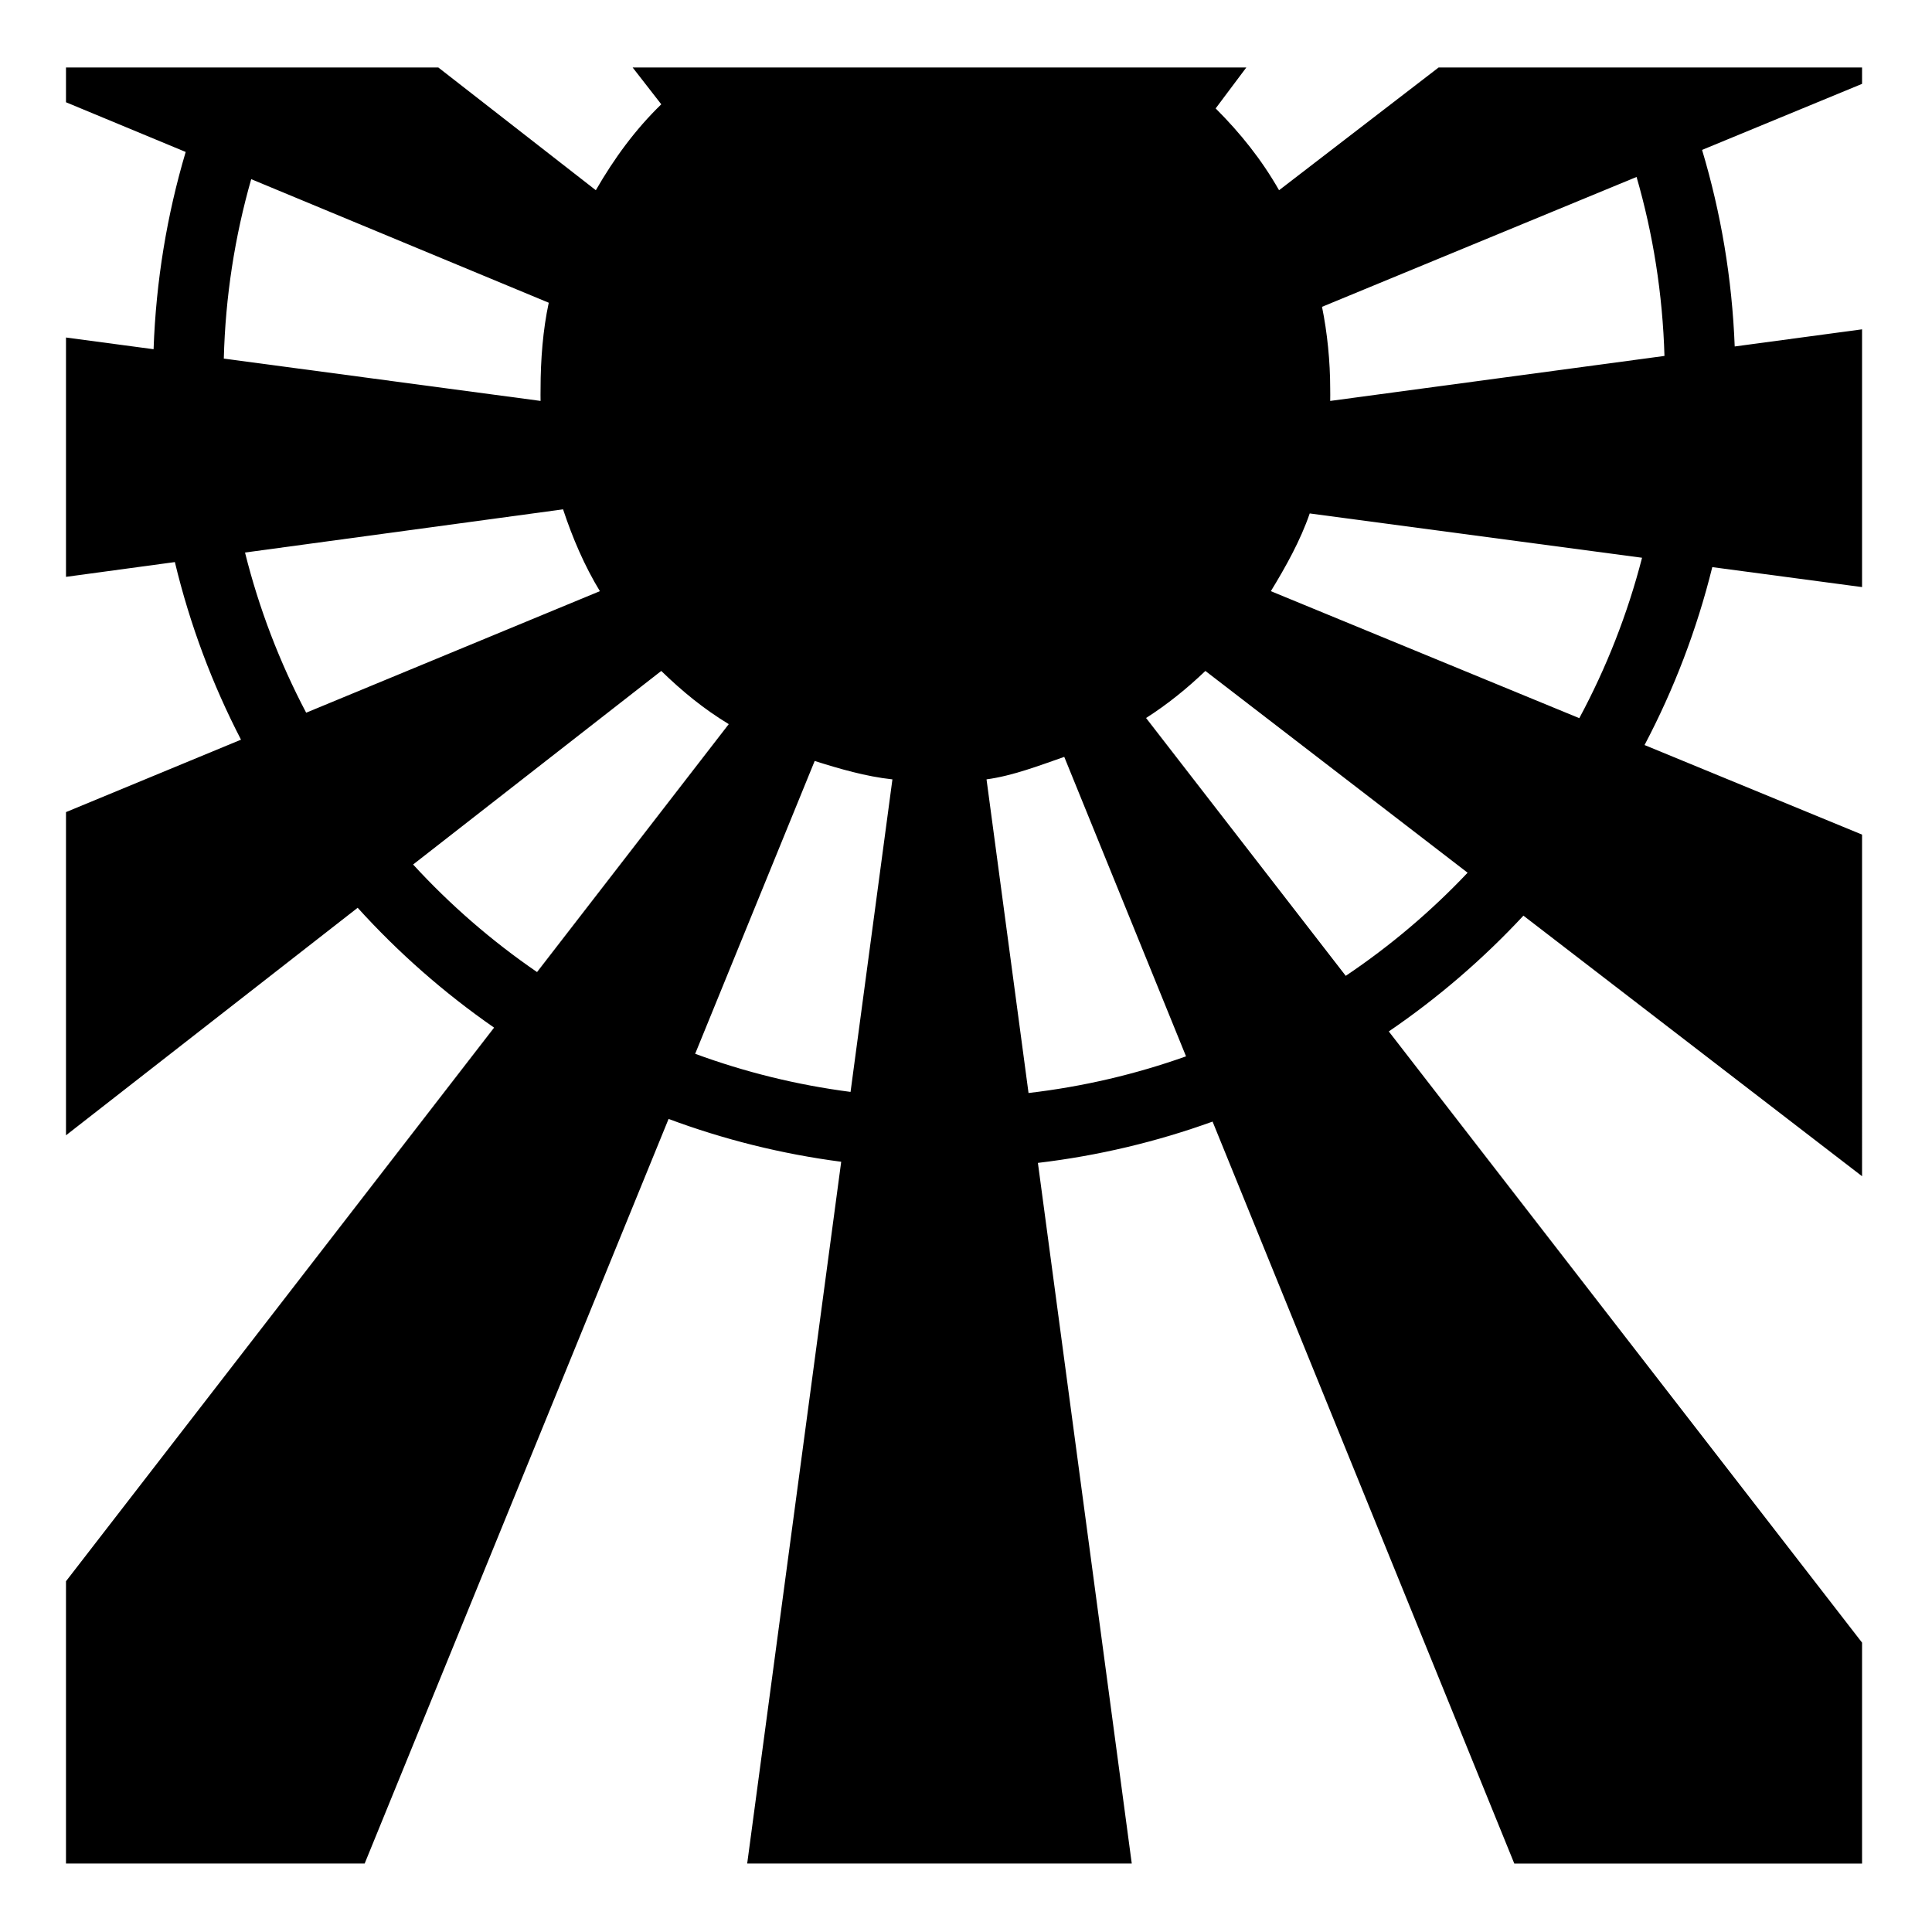 <?xml version="1.0" encoding="utf-8"?><!-- Скачано с сайта svg4.ru / Downloaded from svg4.ru -->
<svg width="800px" height="800px" viewBox="0 0 512 512" xmlns="http://www.w3.org/2000/svg"><path fill="#000000" d="M17.488 17.883V27.1l31.72 13.17c-4.947 16.663-7.873 34.187-8.507 52.275L17.49 89.443v63.428l28.852-3.917c3.968 16.532 9.893 32.31 17.527 47.068l-46.38 19.193v85.652l77.298-60.297c10.784 11.913 22.92 22.575 36.154 31.762L17.487 419.047v74.812h79.15l80.544-197.33c14.558 5.425 29.874 9.278 45.746 11.35l-24.914 185.98H299.93L275.055 308.18c16.05-1.902 31.553-5.62 46.29-10.948l79.96 196.63h92.16v-58.548L368.043 273.34c13.018-8.875 24.983-19.18 35.68-30.682l89.742 69.053V221.18l-57.643-23.737c7.784-14.768 13.854-30.573 17.95-47.15l39.693 5.292V87.275l-33.748 4.543c-.694-18.028-3.672-35.49-8.65-52.09l42.398-17.505v-4.338h-112.22l-42.282 32.527c-4.65-8.143-10.22-15.098-16.805-21.683l8.13-10.845H167.655l7.59 9.758c-6.94 6.73-12.477 14.34-17.346 22.767l-41.744-32.527H17.488zm416.22 29.012c4.37 15.116 6.913 31.006 7.392 47.43l-88.584 11.925c.04-1.177 0-2.065 0-3.254 0-7.216-.776-14.88-2.168-21.683l83.36-34.418zM66.57 47.48l78.856 32.747c-1.546 7.146-2.168 15.16-2.168 22.767 0 1.19-.04 2.075 0 3.254L59.31 95.03c.42-16.463 2.93-32.39 7.262-47.55zm82.65 87.5c2.51 7.588 5.67 14.977 9.758 21.684l-77.84 32.21c-7.003-13.298-12.48-27.522-16.204-42.446l84.287-11.448zm197.872 1.086l88.07 11.743c-3.854 14.962-9.48 29.21-16.63 42.514l-81.74-33.658c3.9-6.395 7.833-13.4 10.3-20.6zm-171.852 41.74c5.61 5.437 11.178 10.017 17.89 14.096l-50.806 65.703c-12.01-8.234-23.03-17.804-32.846-28.5l65.762-51.298zm144.203.003l69.49 53.47c-9.706 10.252-20.536 19.43-32.296 27.33l-52.915-68.333c5.71-3.65 10.837-7.81 15.72-12.468zm-37.404 22.768l32.274 79.365c-13.294 4.732-27.27 8.03-41.74 9.715L261.44 206.54c6.972-.943 14.133-3.712 20.6-5.962zm-66.138 1.084c6.534 2.07 13.58 4.128 20.6 4.88l-11.096 82.825c-14.282-1.85-28.07-5.276-41.18-10.1l31.676-77.605z"/></svg>